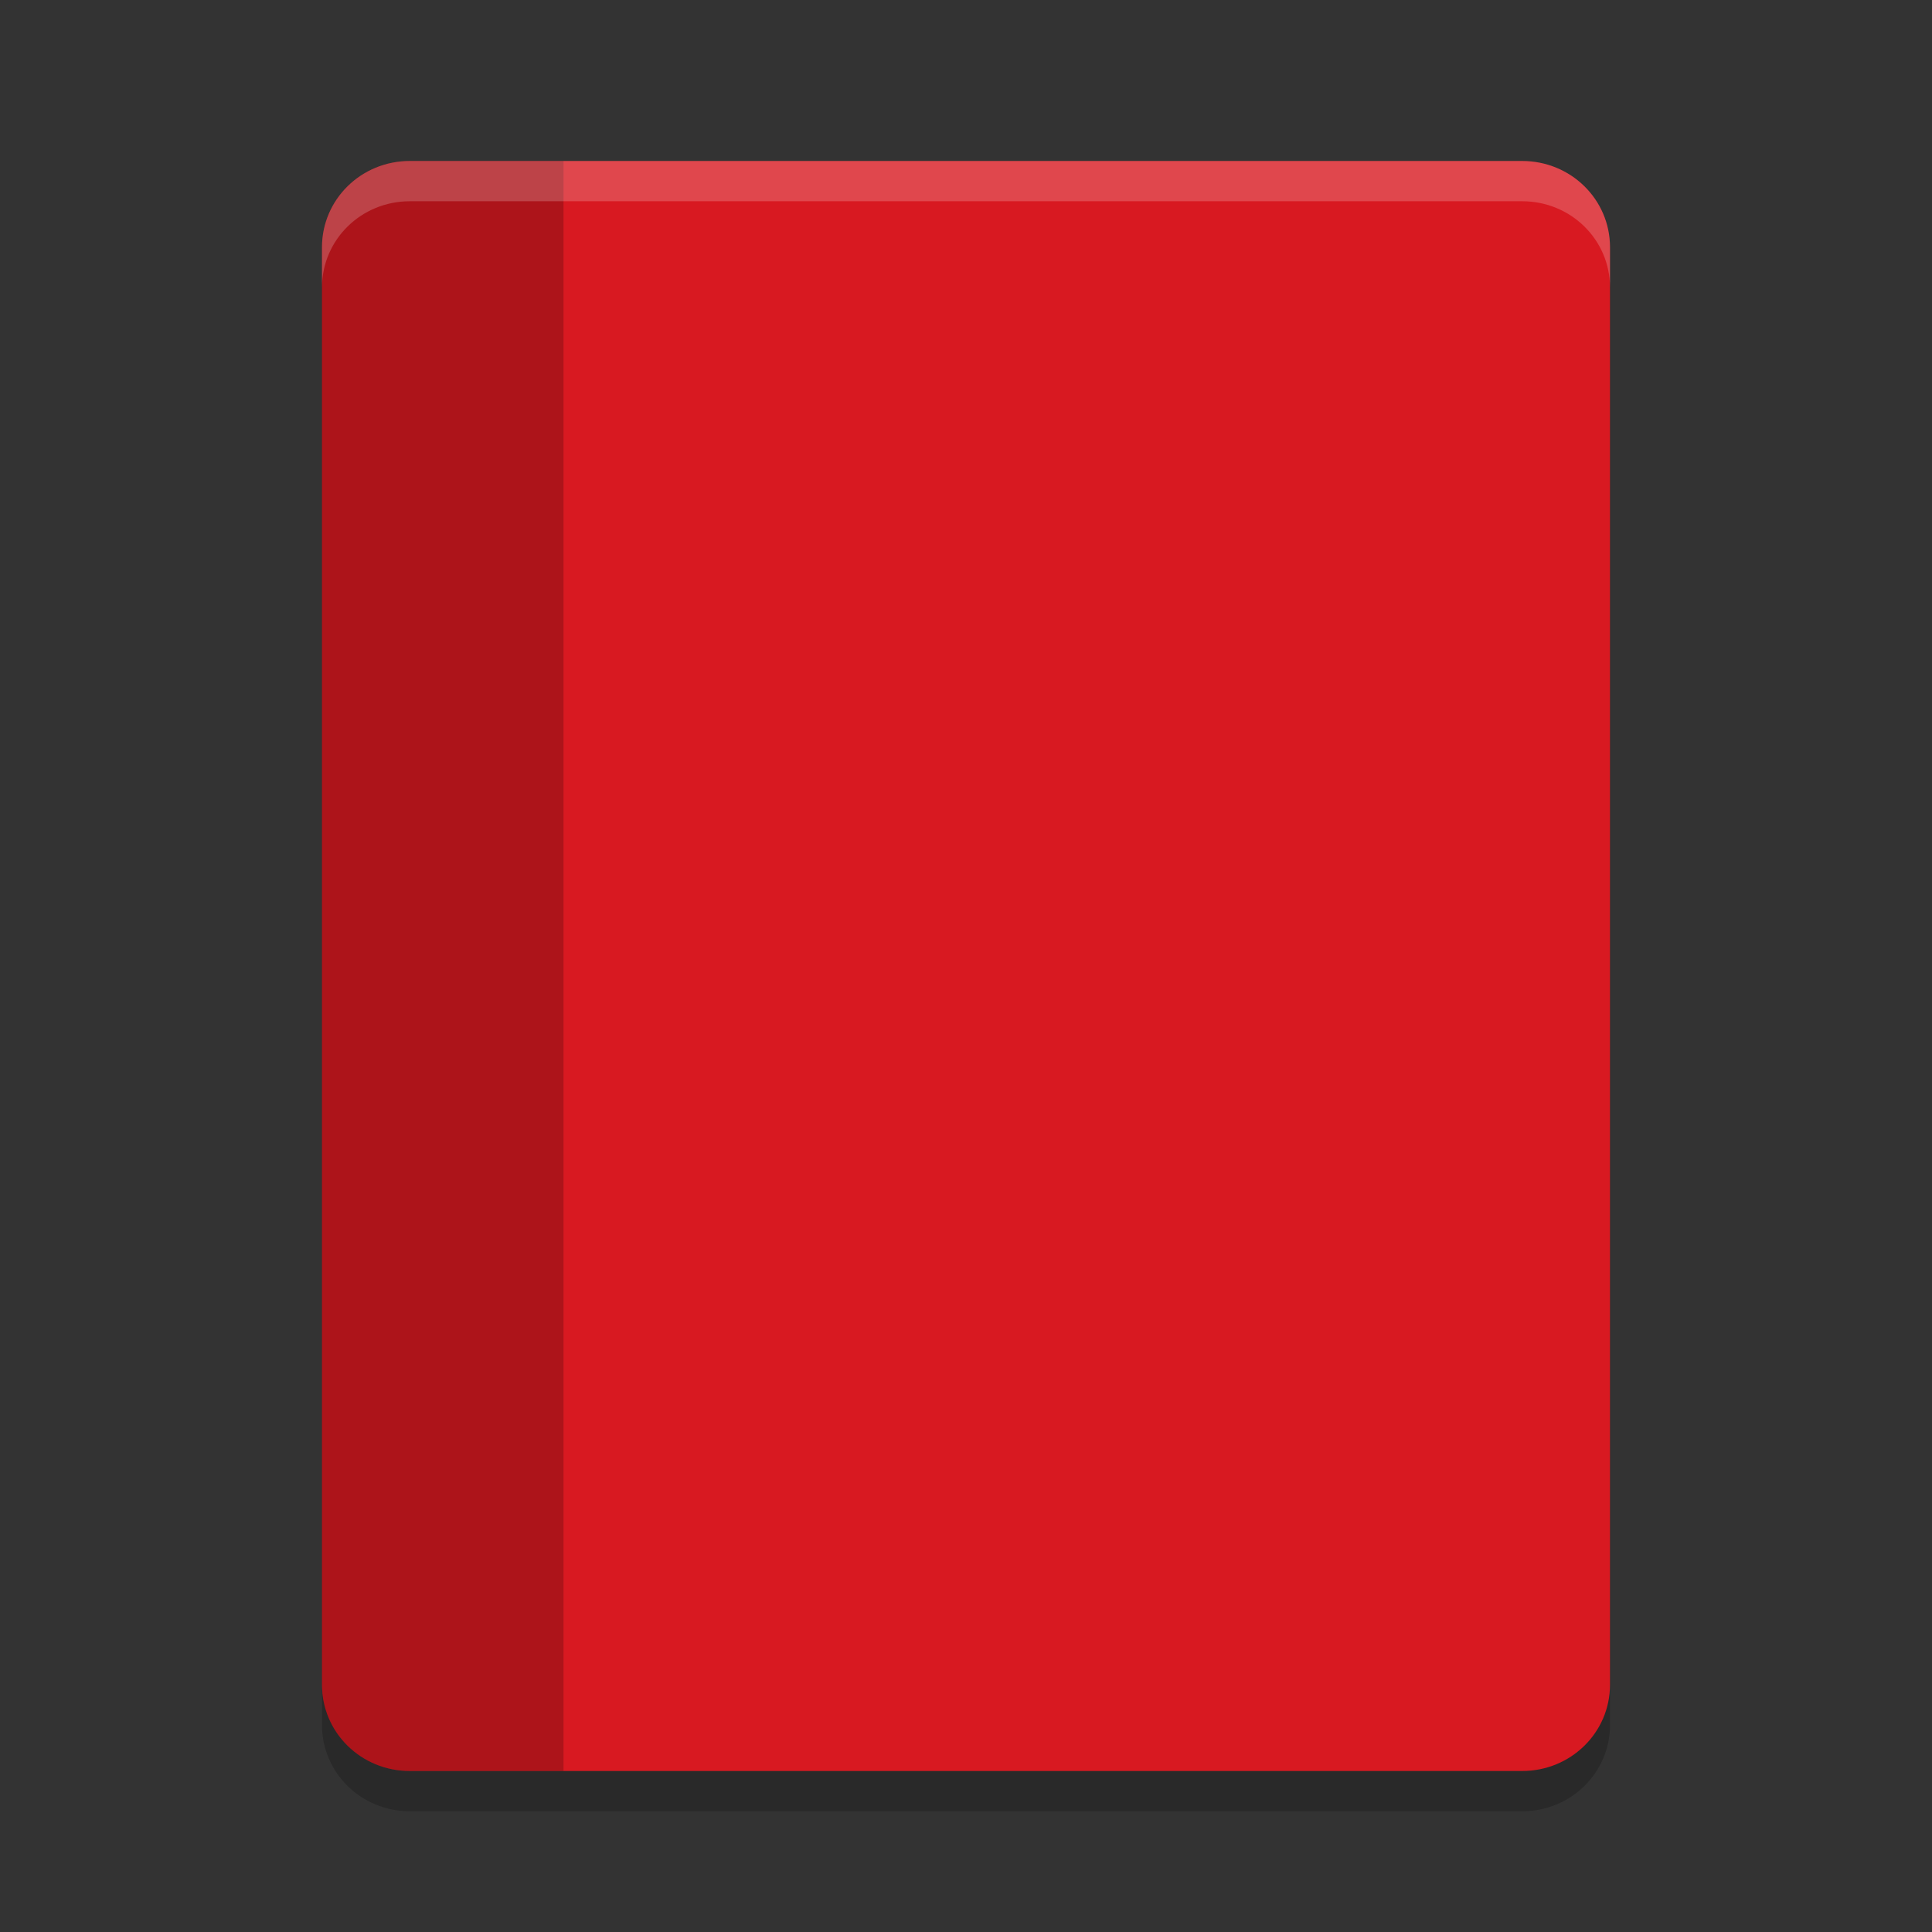 <svg width="48" height="48" version="1.1" xmlns="http://www.w3.org/2000/svg">
 <rect width="100%" height="100%" fill="#333333" stroke="none"/>
 <path d="m10.182 5c-1.209 0-2.182 0.956-2.182 2.143v35.714c0 1.187 0.973 2.143 2.182 2.143h27.636c1.209 0 2.182-0.956 2.182-2.143v-35.714c0-1.187-0.973-2.143-2.182-2.143z" style="opacity:.2"/>
 <path d="m10.182 4c-1.209 0-2.182 0.956-2.182 2.143v35.714c0 1.187 0.973 2.143 2.182 2.143h27.636c1.209 0 2.182-0.956 2.182-2.143v-35.714c0-1.187-0.973-2.143-2.182-2.143z" style="fill:#d81921"/>
 <path d="m10.182 4c-1.209 0-2.182 0.956-2.182 2.143v35.714c0 1.187 0.973 2.143 2.182 2.143h3.818v-40z" style="opacity:.2"/>
 <path d="M 10.182,4 C 8.973,4 8,4.955 8,6.143 v 1 C 8,5.955 8.973,5 10.182,5 H 37.818 C 39.027,5 40,5.955 40,7.143 v -1 C 40,4.955 39.027,4 37.818,4 Z" style="fill:#ffffff;opacity:.2"/>
</svg>

